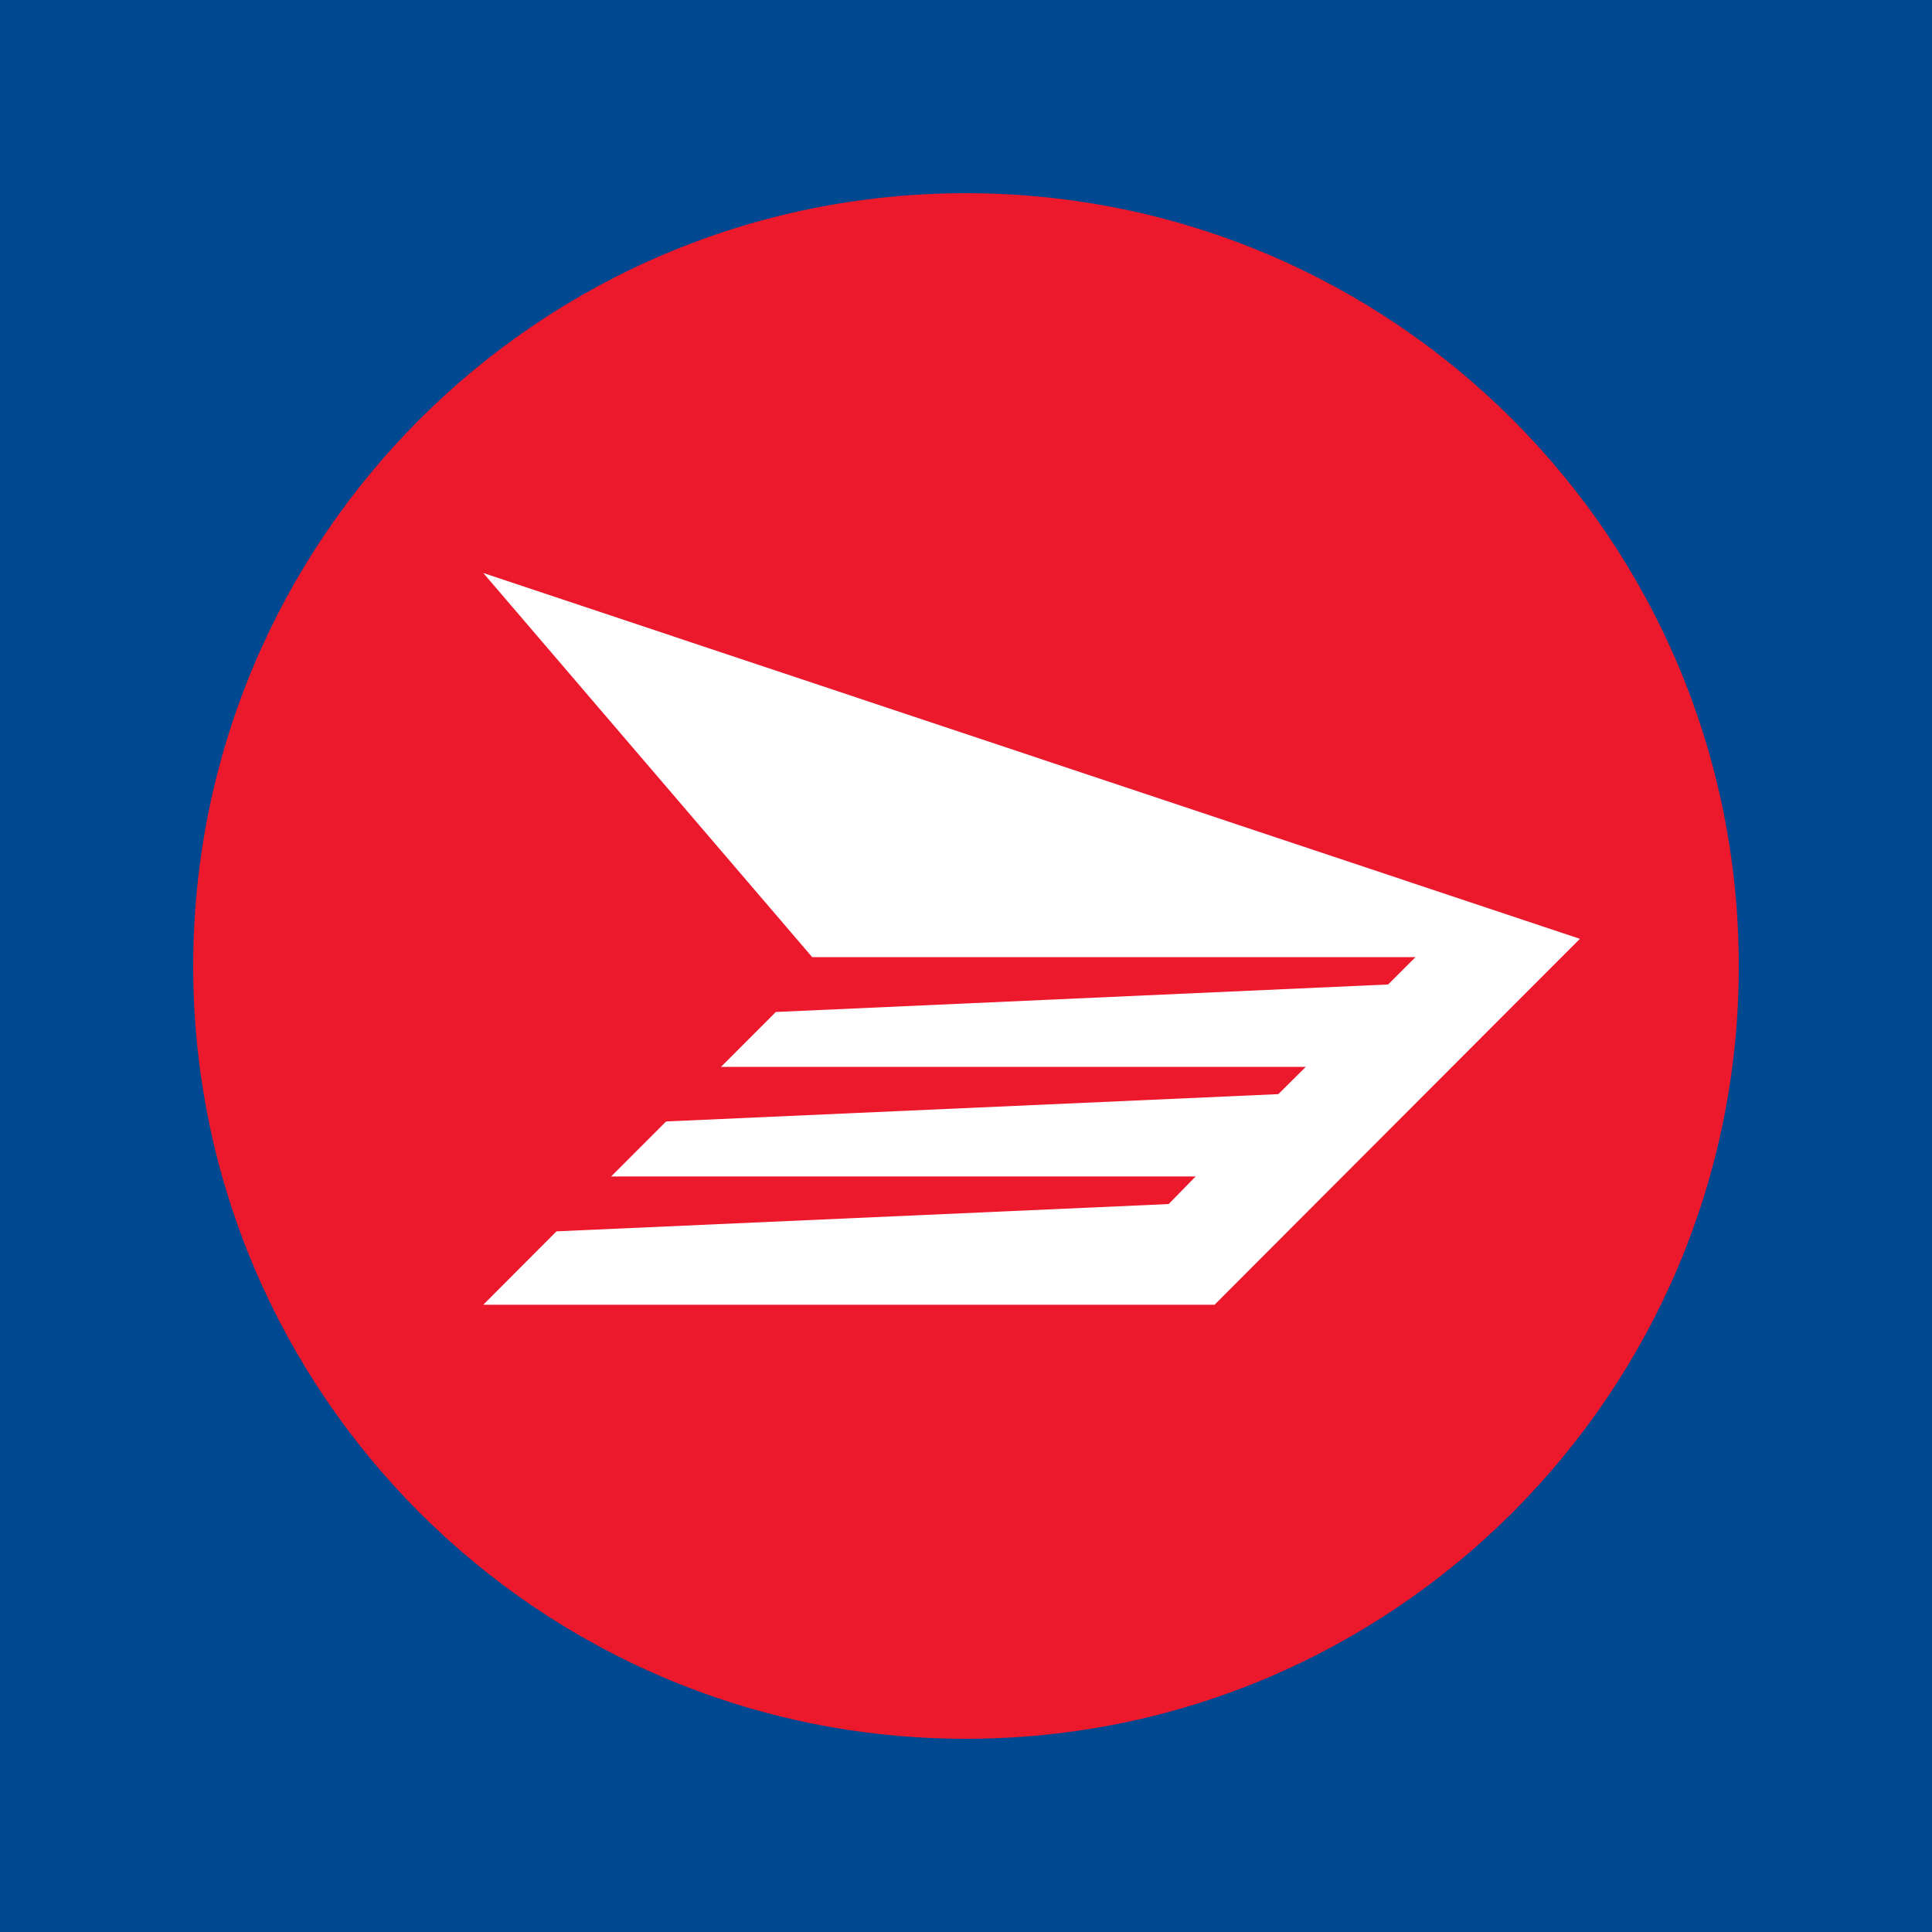 <svg xmlns="http://www.w3.org/2000/svg" fill-rule="evenodd" stroke-miterlimit="1.414" viewBox="0 0 50 50" clip-rule="evenodd" stroke-linejoin="round"><path fill="#004890" d="M0 0h50v50H0z"/><g fill-rule="nonzero"><path fill="#ec192d" d="M45 25.004C45 36.048 36.053 45 24.994 45 13.95 45 5 36.048 5 25.004 5 13.95 13.95 5 24.994 5 36.054 5 45 13.95 45 25.004z"/><path fill="#fff" d="M18.66 27.61l1.418-1.42 15.846-.712.708-.707H21.02l-8.513-9.942 28.38 9.468-9.455 9.47H12.507l1.895-1.9 15.842-.706.7-.715H15.817l1.422-1.423 15.844-.707.71-.706H18.66z"/></g></svg>